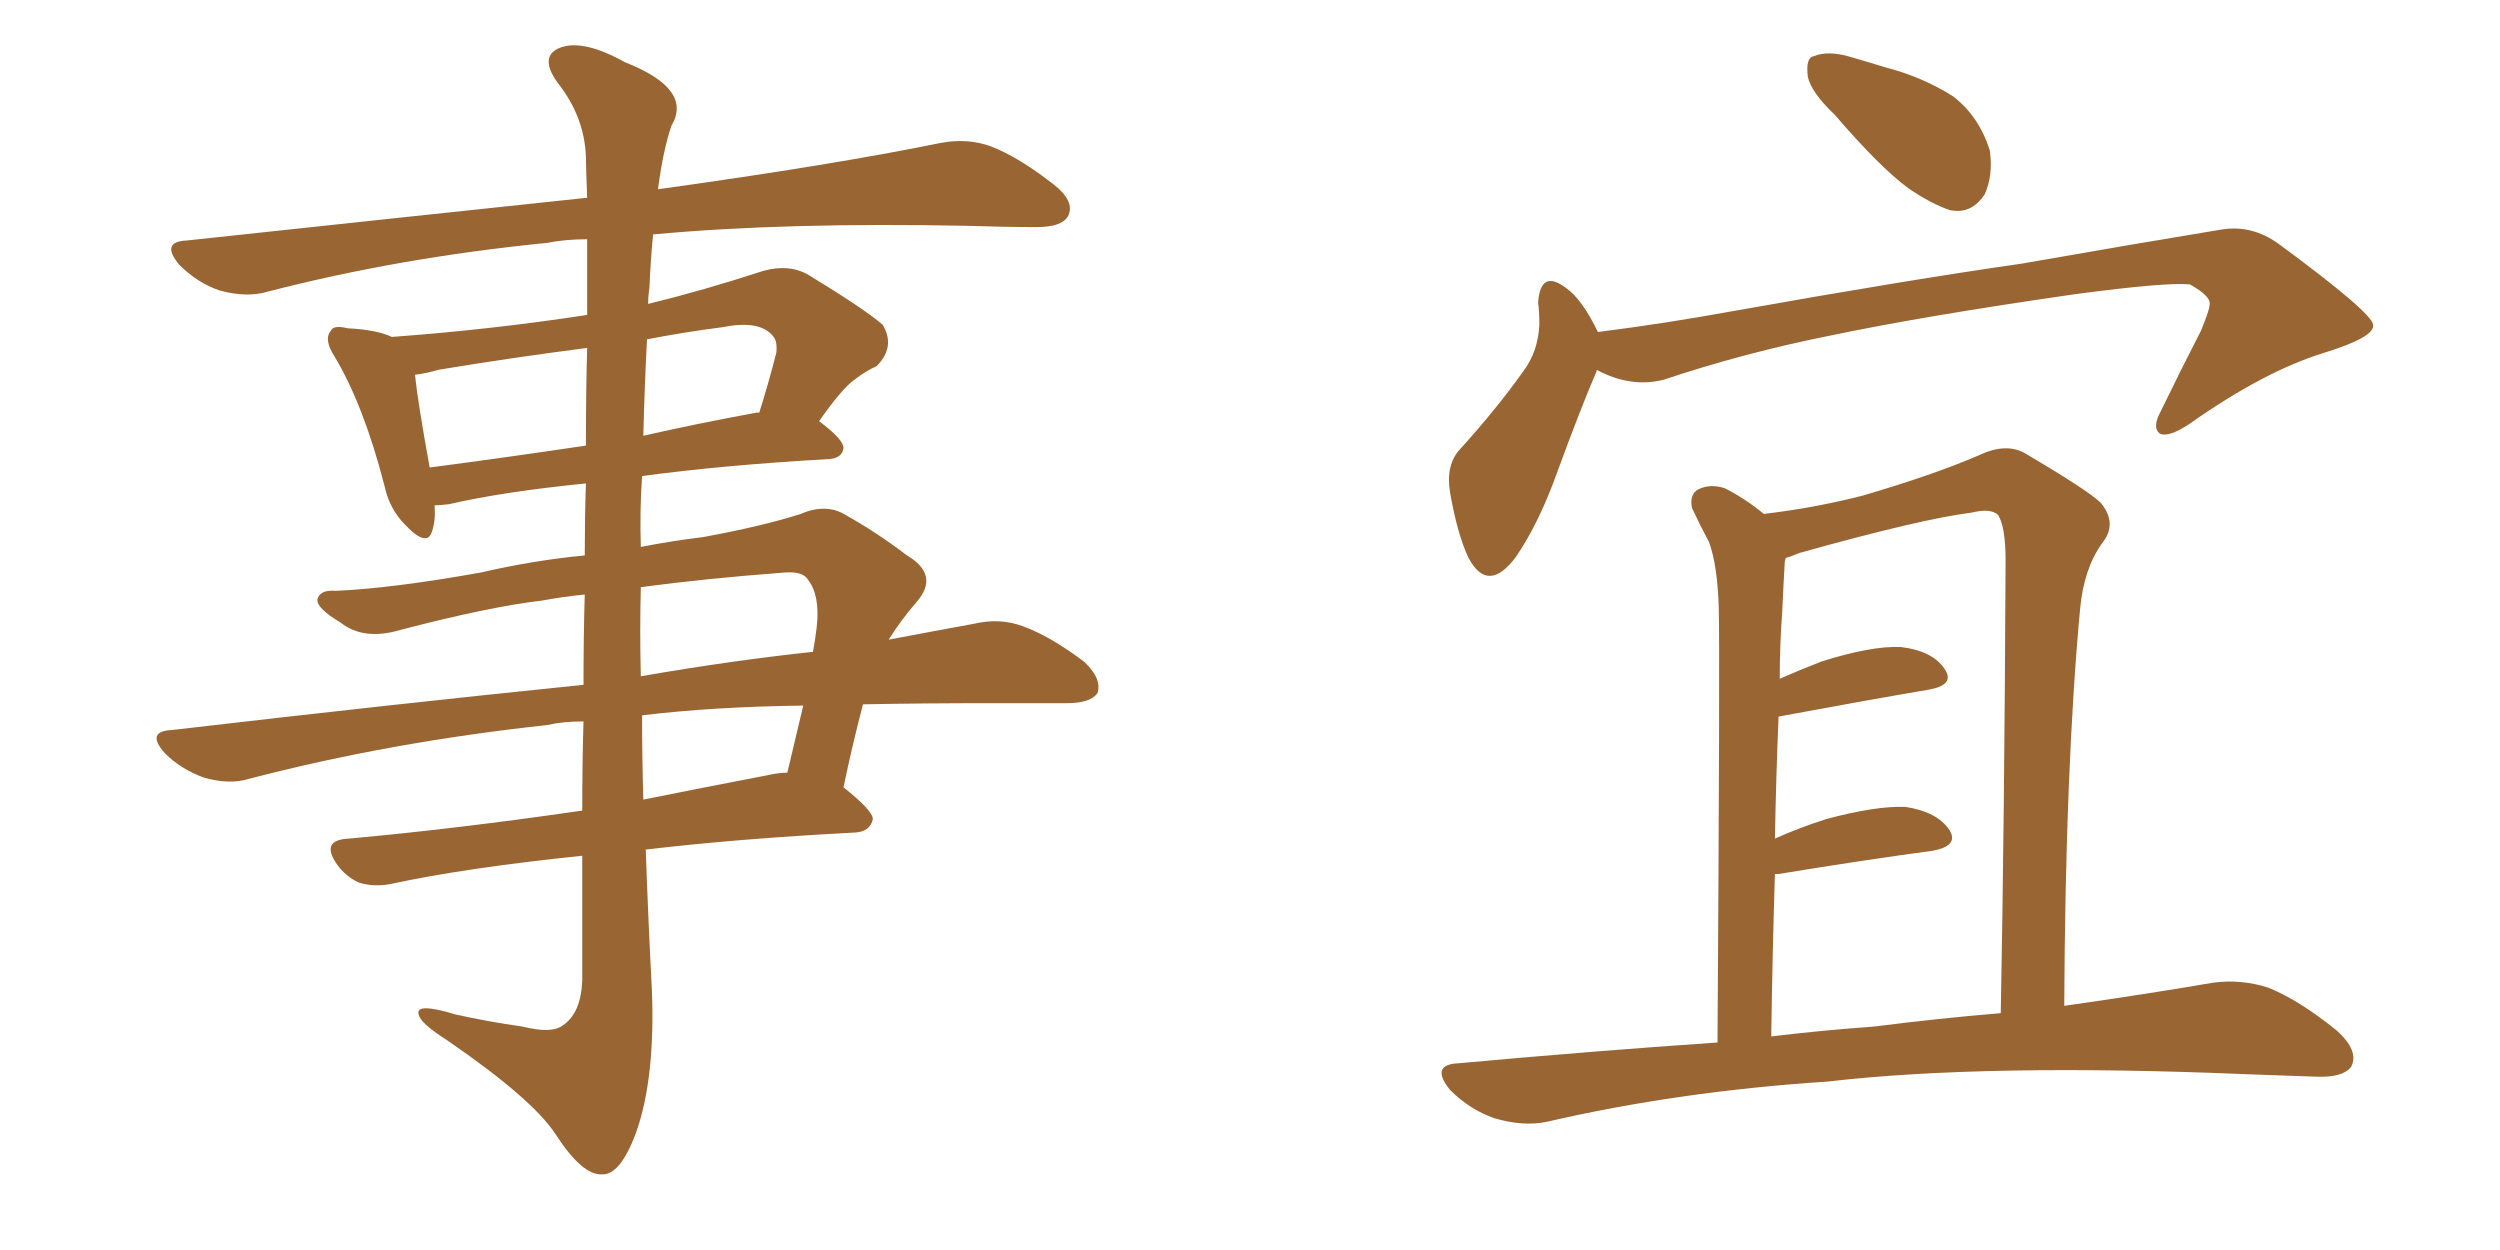 <svg xmlns="http://www.w3.org/2000/svg" xmlns:xlink="http://www.w3.org/1999/xlink" width="300" height="150"><path fill="#996633" padding="10" d="M70.17 71.34L70.17 71.34Q67.38 71.63 65.04 72.07L65.04 72.07Q58.74 72.80 48.05 75.59L48.05 75.59Q43.65 76.90 40.87 74.71L40.87 74.71Q37.94 72.95 38.09 71.92L38.09 71.92Q38.38 70.75 40.28 70.90L40.28 70.90Q47.02 70.61 57.71 68.70L57.71 68.70Q64.01 67.24 70.17 66.65L70.17 66.65Q70.17 62.11 70.31 58.01L70.31 58.01Q60.21 59.03 53.91 60.50L53.91 60.50Q52.73 60.64 52.15 60.64L52.15 60.64Q52.29 62.40 51.86 63.72L51.86 63.72Q51.27 65.77 48.63 62.99L48.63 62.99Q46.73 61.08 46.14 58.30L46.14 58.30Q43.65 48.63 40.14 42.77L40.14 42.77Q38.82 40.72 39.70 39.70L39.70 39.70Q39.99 38.96 41.75 39.40L41.75 39.40Q45.12 39.55 47.02 40.43L47.02 40.43Q59.03 39.55 70.46 37.79L70.46 37.79Q70.46 32.37 70.46 28.71L70.46 28.71Q67.82 28.71 65.63 29.15L65.63 29.15Q47.90 30.91 32.08 35.01L32.08 35.01Q29.59 35.74 26.37 34.86L26.37 34.86Q23.73 33.98 21.53 31.79L21.53 31.79Q19.19 29.00 22.41 28.86L22.41 28.86Q48.34 26.07 70.46 23.73L70.46 23.73Q70.31 19.92 70.31 18.90L70.31 18.90Q70.17 14.06 66.94 9.96L66.94 9.96Q64.60 6.74 67.24 5.71L67.24 5.71Q70.02 4.69 75 7.47L75 7.47Q83.20 10.69 80.57 15.09L80.57 15.09Q79.54 18.16 78.96 22.71L78.96 22.71Q100.05 19.78 112.94 17.14L112.94 17.14Q116.16 16.55 118.95 17.58L118.95 17.58Q122.31 18.90 126.42 22.12L126.42 22.12Q129.05 24.17 128.17 25.93L128.17 25.93Q127.44 27.25 124.37 27.25L124.37 27.25Q120.56 27.25 116.16 27.10L116.16 27.10Q94.19 26.66 78.37 28.13L78.37 28.13Q78.08 31.05 77.93 34.57L77.93 34.57Q77.78 35.45 77.78 36.47L77.78 36.47Q84.38 34.86 91.55 32.52L91.55 32.52Q94.63 31.64 96.97 32.96L96.97 32.96Q103.71 37.06 105.91 38.96L105.91 38.96Q107.52 41.60 105.18 43.95L105.18 43.95Q103.86 44.53 102.54 45.56L102.54 45.56Q101.07 46.58 98.29 50.54L98.29 50.54Q101.22 52.73 101.22 53.76L101.22 53.76Q101.07 54.93 99.61 55.08L99.61 55.08Q86.72 55.81 77.05 57.13L77.05 57.13Q76.76 61.23 76.90 65.63L76.90 65.63Q80.71 64.89 84.38 64.45L84.38 64.45Q91.55 63.13 96.09 61.67L96.09 61.67Q99.17 60.35 101.51 61.82L101.51 61.82Q105.18 63.87 108.84 66.65L108.84 66.65Q112.79 68.99 110.01 72.22L110.01 72.22Q108.11 74.41 106.64 76.76L106.64 76.76Q112.06 75.73 116.89 74.85L116.89 74.85Q119.97 74.12 122.75 75.15L122.75 75.15Q125.98 76.32 130.08 79.39L130.08 79.39Q132.28 81.45 131.69 83.20L131.69 83.20Q130.81 84.38 128.03 84.38L128.03 84.38Q123.78 84.38 119.24 84.38L119.24 84.38Q110.74 84.38 103.56 84.52L103.56 84.52Q102.25 89.50 101.22 94.48L101.22 94.48Q104.74 97.27 104.74 98.29L104.74 98.29Q104.44 99.76 102.69 99.90L102.69 99.90Q88.62 100.63 77.49 101.95L77.49 101.95Q77.78 110.30 78.22 118.65L78.22 118.65Q78.66 129.35 76.32 135.94L76.32 135.94Q74.41 141.06 72.22 140.92L72.22 140.92Q69.87 141.06 66.65 136.08L66.65 136.08Q63.87 131.84 53.61 124.80L53.61 124.80Q50.39 122.75 50.24 121.73L50.24 121.73Q49.80 120.26 54.64 121.73L54.64 121.73Q58.59 122.61 62.70 123.19L62.70 123.19Q66.21 124.07 67.53 123.05L67.53 123.05Q69.73 121.58 69.87 117.63L69.87 117.63Q69.87 109.72 69.87 102.69L69.87 102.69Q55.81 104.15 47.02 106.05L47.02 106.05Q44.97 106.49 43.07 105.91L43.07 105.91Q41.46 105.18 40.43 103.71L40.43 103.71Q38.38 100.78 41.89 100.63L41.89 100.63Q54.79 99.46 69.87 97.27L69.87 97.27Q69.87 91.55 70.02 86.57L70.02 86.57Q67.53 86.57 65.63 87.01L65.63 87.01Q46.73 89.06 29.88 93.46L29.88 93.46Q27.54 94.19 24.46 93.31L24.46 93.31Q21.68 92.29 19.78 90.38L19.78 90.38Q17.43 87.74 20.65 87.60L20.65 87.60Q47.02 84.52 70.02 82.18L70.02 82.18Q70.02 76.32 70.17 71.34ZM77.05 85.84L77.05 85.84Q77.05 90.97 77.20 95.95L77.20 95.95Q84.52 94.48 92.14 93.02L92.14 93.02Q93.46 92.72 94.48 92.72L94.48 92.72Q95.51 88.33 96.39 84.67L96.39 84.67Q85.55 84.81 77.05 85.84ZM76.90 70.46L76.90 70.46Q76.76 75.73 76.90 81.15L76.90 81.15Q87.89 79.25 97.56 78.22L97.56 78.22Q97.85 76.61 98.00 75.29L98.00 75.29Q98.44 71.48 96.97 69.58L96.97 69.58Q96.39 68.55 94.19 68.70L94.19 68.70Q84.52 69.43 76.90 70.46ZM70.31 53.47L70.31 53.47Q70.31 46.73 70.46 41.75L70.46 41.75Q61.38 42.92 52.59 44.38L52.59 44.38Q51.12 44.82 49.80 44.97L49.80 44.97Q50.10 48.05 51.56 56.10L51.56 56.10Q60.50 54.93 70.31 53.47ZM77.64 40.72L77.64 40.72L77.64 40.72Q77.34 46.44 77.20 52.29L77.20 52.29Q83.64 50.83 90.82 49.51L90.82 49.51Q90.97 49.51 91.11 49.51L91.11 49.51Q92.14 46.29 93.16 42.33L93.16 42.33Q93.31 40.87 92.72 40.28L92.72 40.28Q91.11 38.38 86.72 39.26L86.72 39.26Q82.18 39.84 77.64 40.72ZM220.17 13.77L220.17 13.77Q217.38 11.13 216.94 9.23L216.94 9.23Q216.65 6.88 217.68 6.74L217.68 6.74Q219.43 6.01 222.22 6.88L222.22 6.88Q224.27 7.47 226.17 8.06L226.17 8.06Q230.71 9.23 234.38 11.57L234.38 11.57Q237.45 13.92 238.77 18.02L238.77 18.02Q239.21 20.95 238.18 23.29L238.18 23.29Q236.57 25.78 233.94 25.20L233.94 25.20Q231.74 24.46 228.96 22.56L228.96 22.56Q225.59 20.07 220.17 13.77ZM191.60 44.38L191.60 44.38Q191.60 44.38 191.60 44.53L191.60 44.53Q189.70 48.93 186.91 56.54L186.91 56.54Q184.72 62.70 181.93 66.80L181.93 66.80Q178.56 71.34 176.22 66.94L176.22 66.94Q174.90 64.16 174.02 59.18L174.02 59.18Q173.44 55.81 175.20 53.91L175.20 53.91Q179.59 49.07 182.81 44.53L182.81 44.53Q184.57 42.19 184.72 38.96L184.72 38.96Q184.72 37.35 184.57 36.33L184.57 36.33Q184.86 32.23 187.94 34.57L187.94 34.57Q189.84 35.89 191.75 39.84L191.75 39.84Q199.80 38.82 207.86 37.35L207.86 37.35Q229.25 33.54 242.58 31.64L242.58 31.64Q255.91 29.30 266.60 27.54L266.60 27.54Q270.26 26.95 273.49 29.30L273.49 29.30Q284.62 37.50 284.77 38.96L284.77 38.96Q285.06 40.43 278.91 42.33L278.91 42.33Q271.73 44.53 262.79 50.83L262.79 50.83Q260.16 52.59 259.13 52.00L259.13 52.00Q258.25 51.27 259.28 49.37L259.28 49.37Q261.77 44.24 264.11 39.70L264.11 39.70Q265.14 37.21 265.14 36.62L265.14 36.62Q265.43 35.60 262.79 34.13L262.79 34.13Q260.01 33.84 249.02 35.30L249.02 35.30Q230.71 37.94 219.58 40.28L219.58 40.28Q209.33 42.33 199.66 45.56L199.66 45.56Q195.70 46.58 191.60 44.38ZM206.10 125.10L206.10 125.10Q206.40 78.37 206.25 72.95L206.25 72.95Q206.10 67.82 205.08 65.04L205.08 65.04Q204.05 63.13 203.03 60.94L203.03 60.94Q202.73 59.33 203.76 58.74L203.76 58.74Q205.22 58.01 206.98 58.59L206.98 58.59Q209.33 59.77 211.67 61.67L211.67 61.67Q217.82 60.94 223.54 59.47L223.54 59.47Q232.03 56.98 237.45 54.64L237.45 54.64Q240.82 53.03 243.16 54.49L243.16 54.49Q250.63 58.89 252.10 60.35L252.10 60.35Q254.15 62.84 252.25 65.19L252.25 65.19Q250.05 68.26 249.61 73.10L249.61 73.10Q247.85 91.99 247.71 120.70L247.71 120.70Q257.96 119.24 265.58 117.92L265.58 117.92Q268.95 117.48 272.17 118.51L272.17 118.51Q275.83 119.97 280.37 123.63L280.37 123.63Q283.15 126.12 282.13 128.03L282.13 128.03Q281.10 129.35 277.88 129.20L277.88 129.20Q274.07 129.05 269.68 128.91L269.68 128.91Q238.33 127.59 219.29 129.79L219.29 129.79Q201.42 130.96 185.60 134.62L185.60 134.62Q182.81 135.21 179.30 134.18L179.30 134.18Q176.37 133.15 174.02 130.81L174.02 130.81Q171.53 127.73 175.05 127.59L175.05 127.59Q191.16 126.12 206.10 125.10ZM224.85 123.19L224.85 123.19L224.85 123.19Q232.91 122.17 240.09 121.58L240.09 121.58Q240.53 98.44 240.67 67.24L240.67 67.24Q240.67 63.28 239.79 61.82L239.79 61.82Q238.92 60.94 236.57 61.52L236.57 61.52Q230.57 62.26 215.92 66.36L215.92 66.36Q214.89 66.80 214.31 66.94L214.31 66.94Q214.16 67.24 214.16 67.68L214.16 67.68Q214.01 70.17 213.87 73.39L213.87 73.39Q213.57 77.34 213.57 81.45L213.57 81.45Q215.92 80.42 218.55 79.39L218.55 79.39Q224.56 77.49 228.08 77.64L228.08 77.64Q231.88 78.08 233.35 80.27L233.35 80.27Q234.67 82.18 231.45 82.76L231.45 82.76Q223.68 84.08 213.43 85.99L213.43 85.99Q213.13 93.02 212.99 100.63L212.99 100.63Q215.92 99.32 219.14 98.29L219.14 98.29Q225.15 96.68 228.66 96.83L228.66 96.83Q232.47 97.41 233.94 99.61L233.94 99.61Q235.11 101.51 231.88 102.10L231.88 102.10Q224.12 103.13 213.43 104.88L213.43 104.88Q213.13 104.88 212.99 104.88L212.99 104.88Q212.70 114.11 212.55 124.37L212.55 124.37Q218.70 123.63 224.85 123.19Z"/></svg>